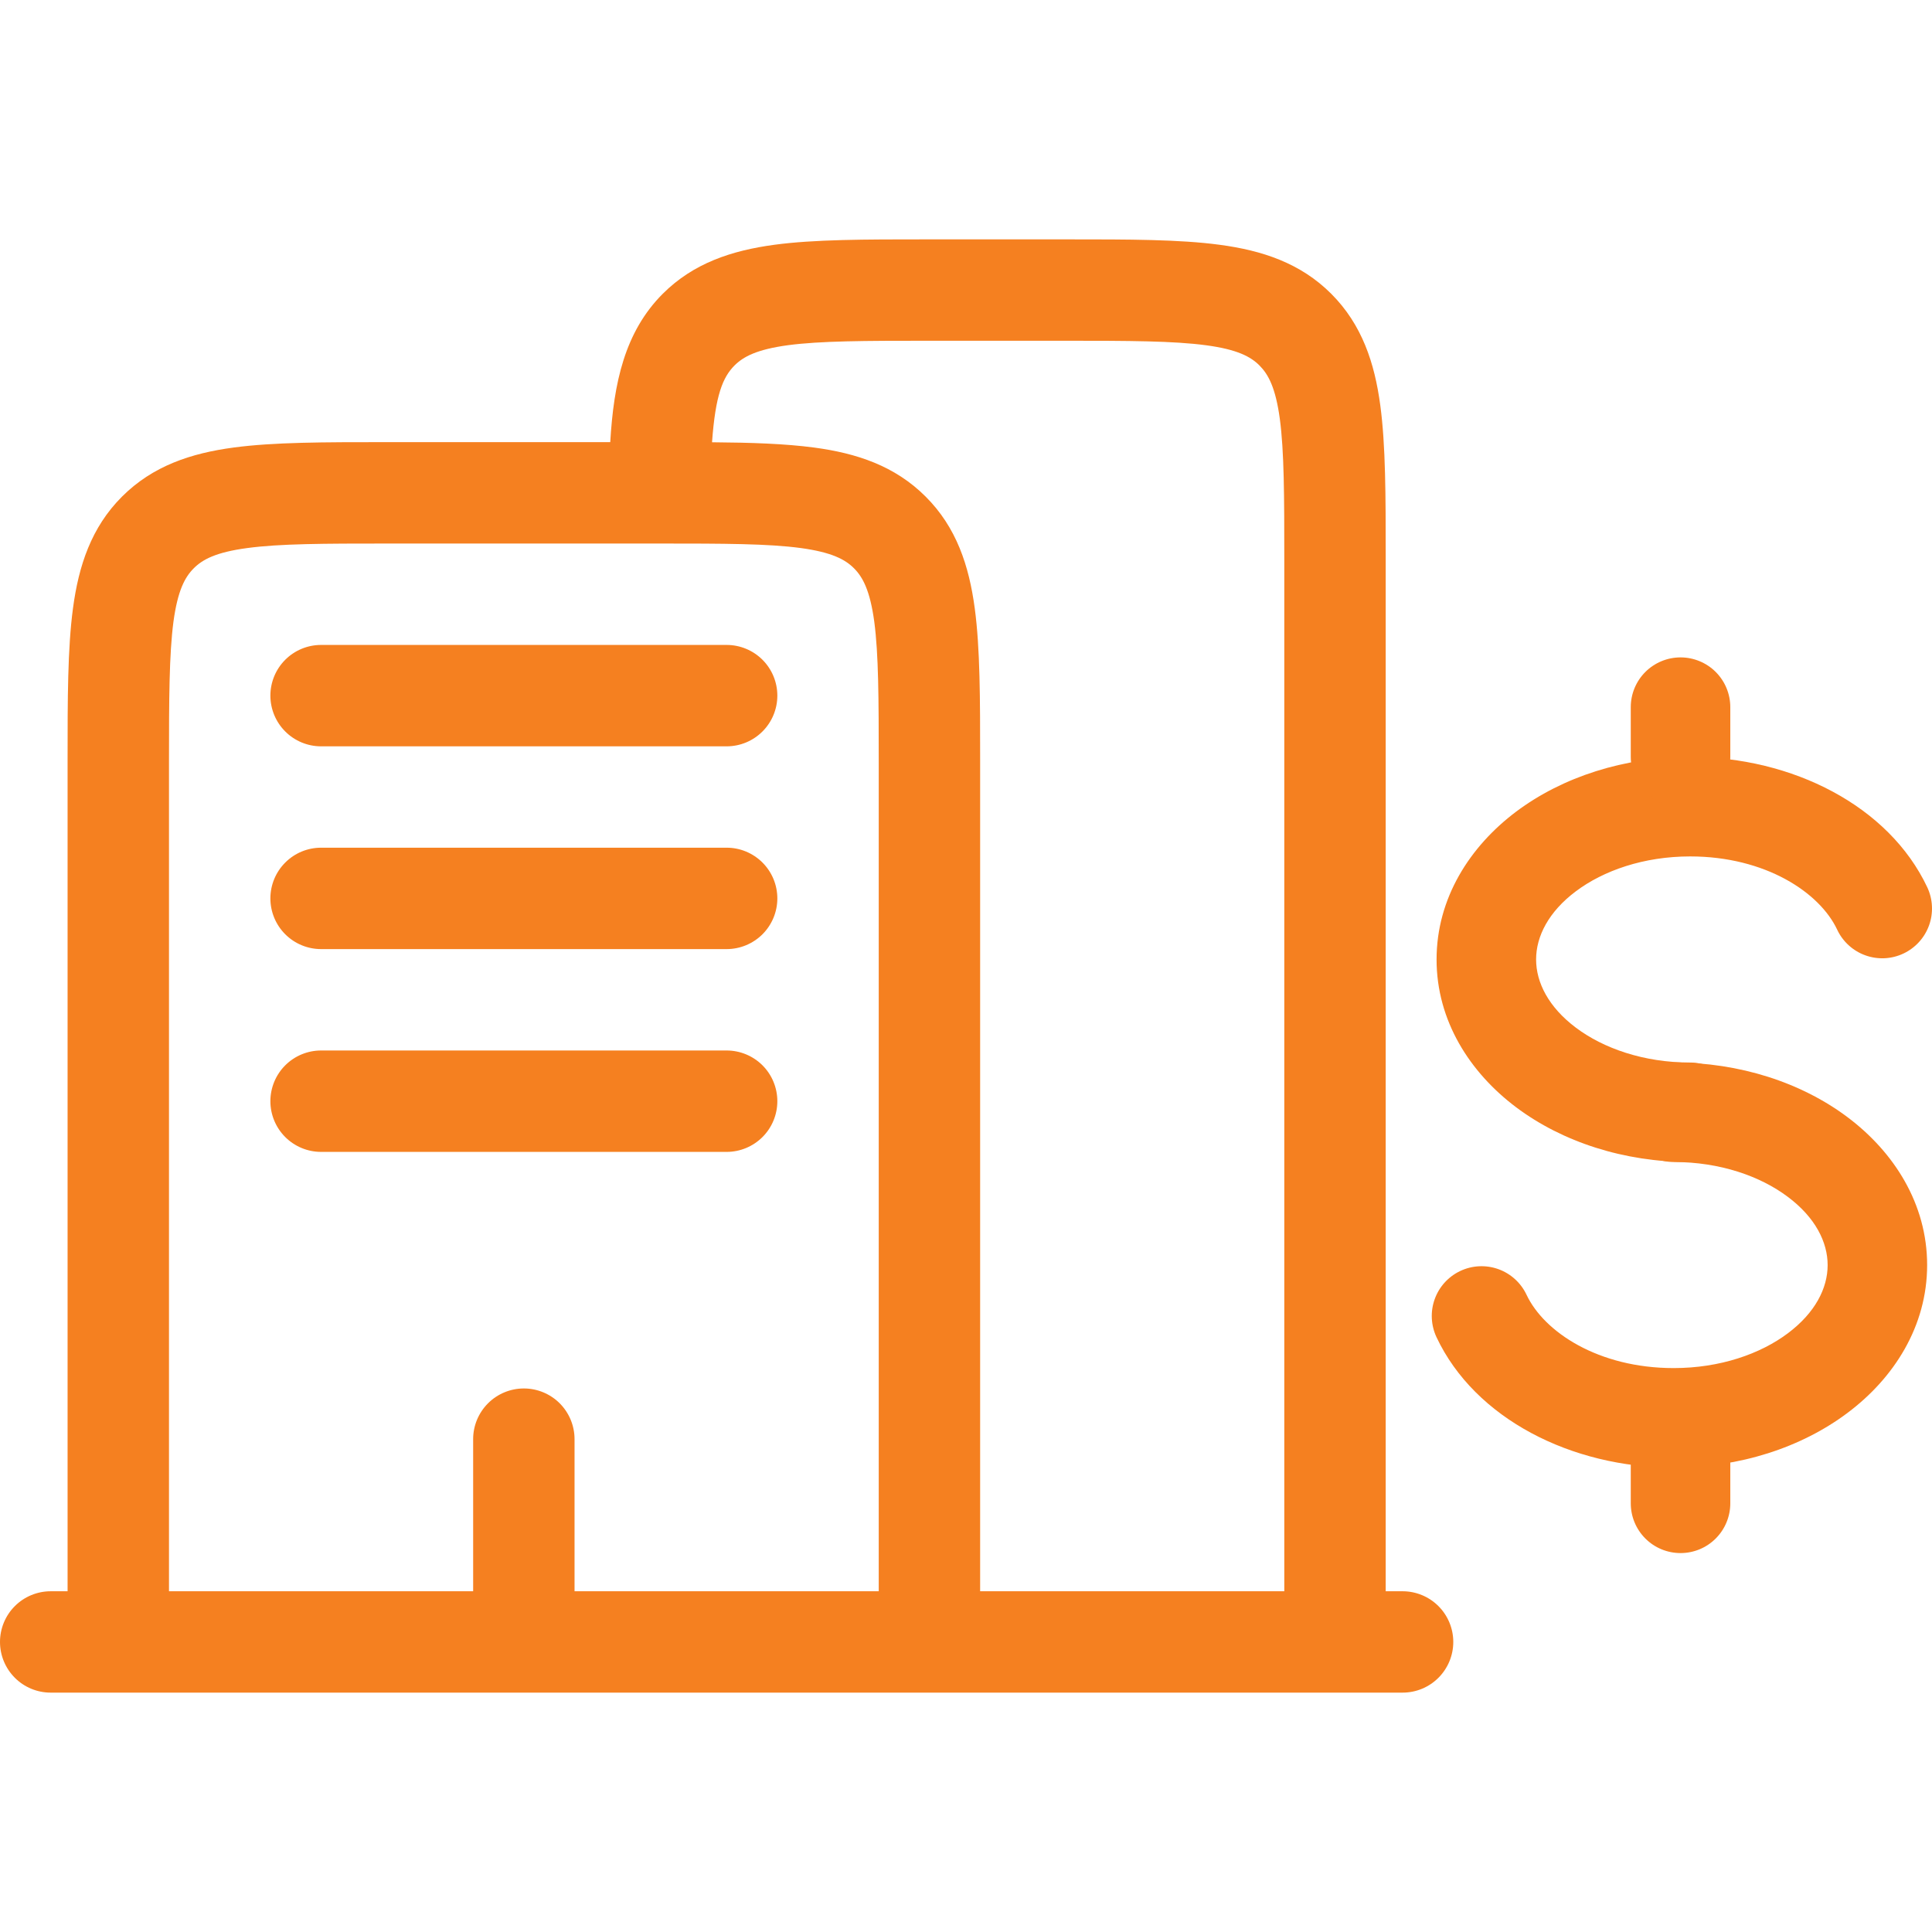 <svg width="60" height="60" viewBox="0 0 60 60" fill="none" xmlns="http://www.w3.org/2000/svg">
<g clip-path="url(#clip0_4006_1296)">
<path fill-rule="evenodd" clip-rule="evenodd" d="M48.941 27.679C48.09 28.317 47.705 29.082 47.705 29.796C47.705 30.512 48.09 31.276 48.941 31.916C49.794 32.556 51.043 32.998 52.488 32.998C52.898 32.998 53.291 33.161 53.58 33.45C53.87 33.74 54.033 34.133 54.033 34.543C54.033 34.953 53.87 35.346 53.58 35.636C53.291 35.926 52.898 36.089 52.488 36.089C50.439 36.089 48.524 35.467 47.087 34.389C45.65 33.31 44.614 31.703 44.614 29.798C44.614 27.891 45.65 26.284 47.087 25.205C48.524 24.128 50.44 23.507 52.488 23.507C55.66 23.507 58.66 25.026 59.853 27.555C59.939 27.739 59.989 27.938 59.998 28.141C60.008 28.343 59.978 28.546 59.909 28.737C59.84 28.928 59.735 29.104 59.598 29.254C59.462 29.404 59.297 29.526 59.113 29.613C58.929 29.7 58.731 29.749 58.528 29.759C58.325 29.768 58.122 29.738 57.931 29.669C57.74 29.601 57.565 29.495 57.414 29.358C57.264 29.222 57.142 29.057 57.056 28.873C56.515 27.719 54.827 26.597 52.489 26.597C51.044 26.597 49.794 27.039 48.941 27.679Z" fill="#F58020"/>
<path fill-rule="evenodd" clip-rule="evenodd" d="M55.524 41.406C56.375 40.768 56.759 40.003 56.759 39.289C56.759 38.573 56.375 37.807 55.522 37.169C54.671 36.529 53.421 36.087 51.977 36.087C51.568 36.087 51.175 35.924 50.885 35.634C50.595 35.344 50.432 34.951 50.432 34.541C50.432 34.132 50.595 33.739 50.885 33.449C51.175 33.159 51.568 32.996 51.977 32.996C54.026 32.996 55.941 33.617 57.378 34.696C58.816 35.775 59.849 37.382 59.849 39.287C59.849 41.193 58.815 42.801 57.377 43.878C55.94 44.957 54.026 45.578 51.977 45.578C48.805 45.578 45.804 44.059 44.612 41.528C44.438 41.157 44.417 40.732 44.556 40.346C44.694 39.961 44.98 39.646 45.351 39.471C45.722 39.296 46.147 39.276 46.532 39.414C46.918 39.553 47.233 39.839 47.408 40.21C47.952 41.366 49.639 42.487 51.977 42.487C53.422 42.487 54.671 42.046 55.524 41.406ZM52.191 20.416C52.6 20.416 52.994 20.579 53.283 20.868C53.573 21.158 53.736 21.551 53.736 21.961V23.506C53.736 23.916 53.573 24.309 53.283 24.599C52.994 24.889 52.6 25.052 52.191 25.052C51.781 25.052 51.388 24.889 51.098 24.599C50.808 24.309 50.645 23.916 50.645 23.506V21.961C50.645 21.551 50.808 21.158 51.098 20.868C51.388 20.579 51.781 20.416 52.191 20.416Z" fill="#F58020"/>
<path fill-rule="evenodd" clip-rule="evenodd" d="M52.191 43.596C52.601 43.596 52.994 43.759 53.283 44.049C53.573 44.339 53.736 44.732 53.736 45.142V46.687C53.736 47.097 53.573 47.49 53.283 47.78C52.994 48.07 52.601 48.232 52.191 48.232C51.781 48.232 51.388 48.07 51.098 47.78C50.808 47.49 50.645 47.097 50.645 46.687V45.142C50.645 44.732 50.808 44.339 51.098 44.049C51.388 43.759 51.781 43.596 52.191 43.596Z" fill="#F58020"/>
<path fill-rule="evenodd" clip-rule="evenodd" d="M28.755 7.434H33.172C35.059 7.434 36.631 7.434 37.878 7.602C39.196 7.778 40.387 8.168 41.342 9.123C42.299 10.081 42.69 11.271 42.866 12.587C43.034 13.836 43.034 15.411 43.034 17.296V49.418H43.559C43.976 49.418 44.377 49.584 44.672 49.879C44.967 50.174 45.133 50.575 45.133 50.992C45.133 51.41 44.967 51.81 44.672 52.105C44.377 52.401 43.976 52.566 43.559 52.566H1.574C1.157 52.566 0.756 52.401 0.461 52.105C0.166 51.81 0 51.41 0 50.992C0 50.575 0.166 50.174 0.461 49.879C0.756 49.584 1.157 49.418 1.574 49.418H2.099V23.593C2.099 21.708 2.099 20.134 2.267 18.887C2.443 17.569 2.834 16.378 3.789 15.423C4.746 14.466 5.937 14.075 7.253 13.899C8.502 13.731 10.076 13.731 11.961 13.731H18.952C19.059 11.896 19.399 10.309 20.583 9.123C21.54 8.168 22.73 7.78 24.046 7.602C25.295 7.434 26.87 7.434 28.755 7.434ZM20.482 16.88H12.07C10.047 16.88 8.687 16.884 7.673 17.021C6.705 17.151 6.289 17.375 6.016 17.65C5.743 17.923 5.519 18.337 5.387 19.305C5.254 20.319 5.248 21.679 5.248 23.702V49.418H14.694V44.694C14.694 44.277 14.86 43.877 15.156 43.581C15.451 43.286 15.851 43.12 16.269 43.12C16.686 43.12 17.087 43.286 17.382 43.581C17.677 43.877 17.843 44.277 17.843 44.694V49.418H27.29V23.702C27.29 21.679 27.285 20.319 27.151 19.305C27.019 18.337 26.794 17.921 26.521 17.648C26.248 17.375 25.833 17.151 24.863 17.019C23.853 16.884 22.497 16.88 20.482 16.88ZM30.439 49.418V23.593C30.439 21.708 30.439 20.134 30.271 18.887C30.094 17.569 29.704 16.378 28.747 15.423C27.791 14.466 26.601 14.075 25.283 13.899C24.391 13.78 23.331 13.744 22.113 13.735C22.218 12.266 22.449 11.714 22.81 11.351C23.083 11.078 23.498 10.853 24.468 10.721C25.48 10.587 26.84 10.582 28.864 10.582H33.062C35.086 10.582 36.446 10.587 37.46 10.723C38.428 10.853 38.844 11.078 39.117 11.353C39.389 11.626 39.614 12.039 39.746 13.007C39.881 14.021 39.885 15.381 39.885 17.405V49.418H30.439ZM8.397 21.603C8.397 21.186 8.563 20.785 8.858 20.49C9.153 20.195 9.554 20.029 9.971 20.029H22.567C22.984 20.029 23.384 20.195 23.68 20.49C23.975 20.785 24.141 21.186 24.141 21.603C24.141 22.021 23.975 22.421 23.68 22.716C23.384 23.012 22.984 23.178 22.567 23.178H9.971C9.554 23.178 9.153 23.012 8.858 22.716C8.563 22.421 8.397 22.021 8.397 21.603ZM8.397 27.901C8.397 27.483 8.563 27.083 8.858 26.788C9.153 26.492 9.554 26.326 9.971 26.326H22.567C22.984 26.326 23.384 26.492 23.68 26.788C23.975 27.083 24.141 27.483 24.141 27.901C24.141 28.318 23.975 28.719 23.68 29.014C23.384 29.309 22.984 29.475 22.567 29.475H9.971C9.554 29.475 9.153 29.309 8.858 29.014C8.563 28.719 8.397 28.318 8.397 27.901ZM8.397 34.199C8.397 33.781 8.563 33.38 8.858 33.085C9.153 32.79 9.554 32.624 9.971 32.624H22.567C22.984 32.624 23.384 32.79 23.68 33.085C23.975 33.38 24.141 33.781 24.141 34.199C24.141 34.616 23.975 35.017 23.68 35.312C23.384 35.607 22.984 35.773 22.567 35.773H9.971C9.554 35.773 9.153 35.607 8.858 35.312C8.563 35.017 8.397 34.616 8.397 34.199Z" fill="#F58020"/>
</g>
<defs>
<clipPath id="clip0_4006_1296">
<rect width="60" height="60" fill="white"/>
</clipPath>
</defs>
</svg>
